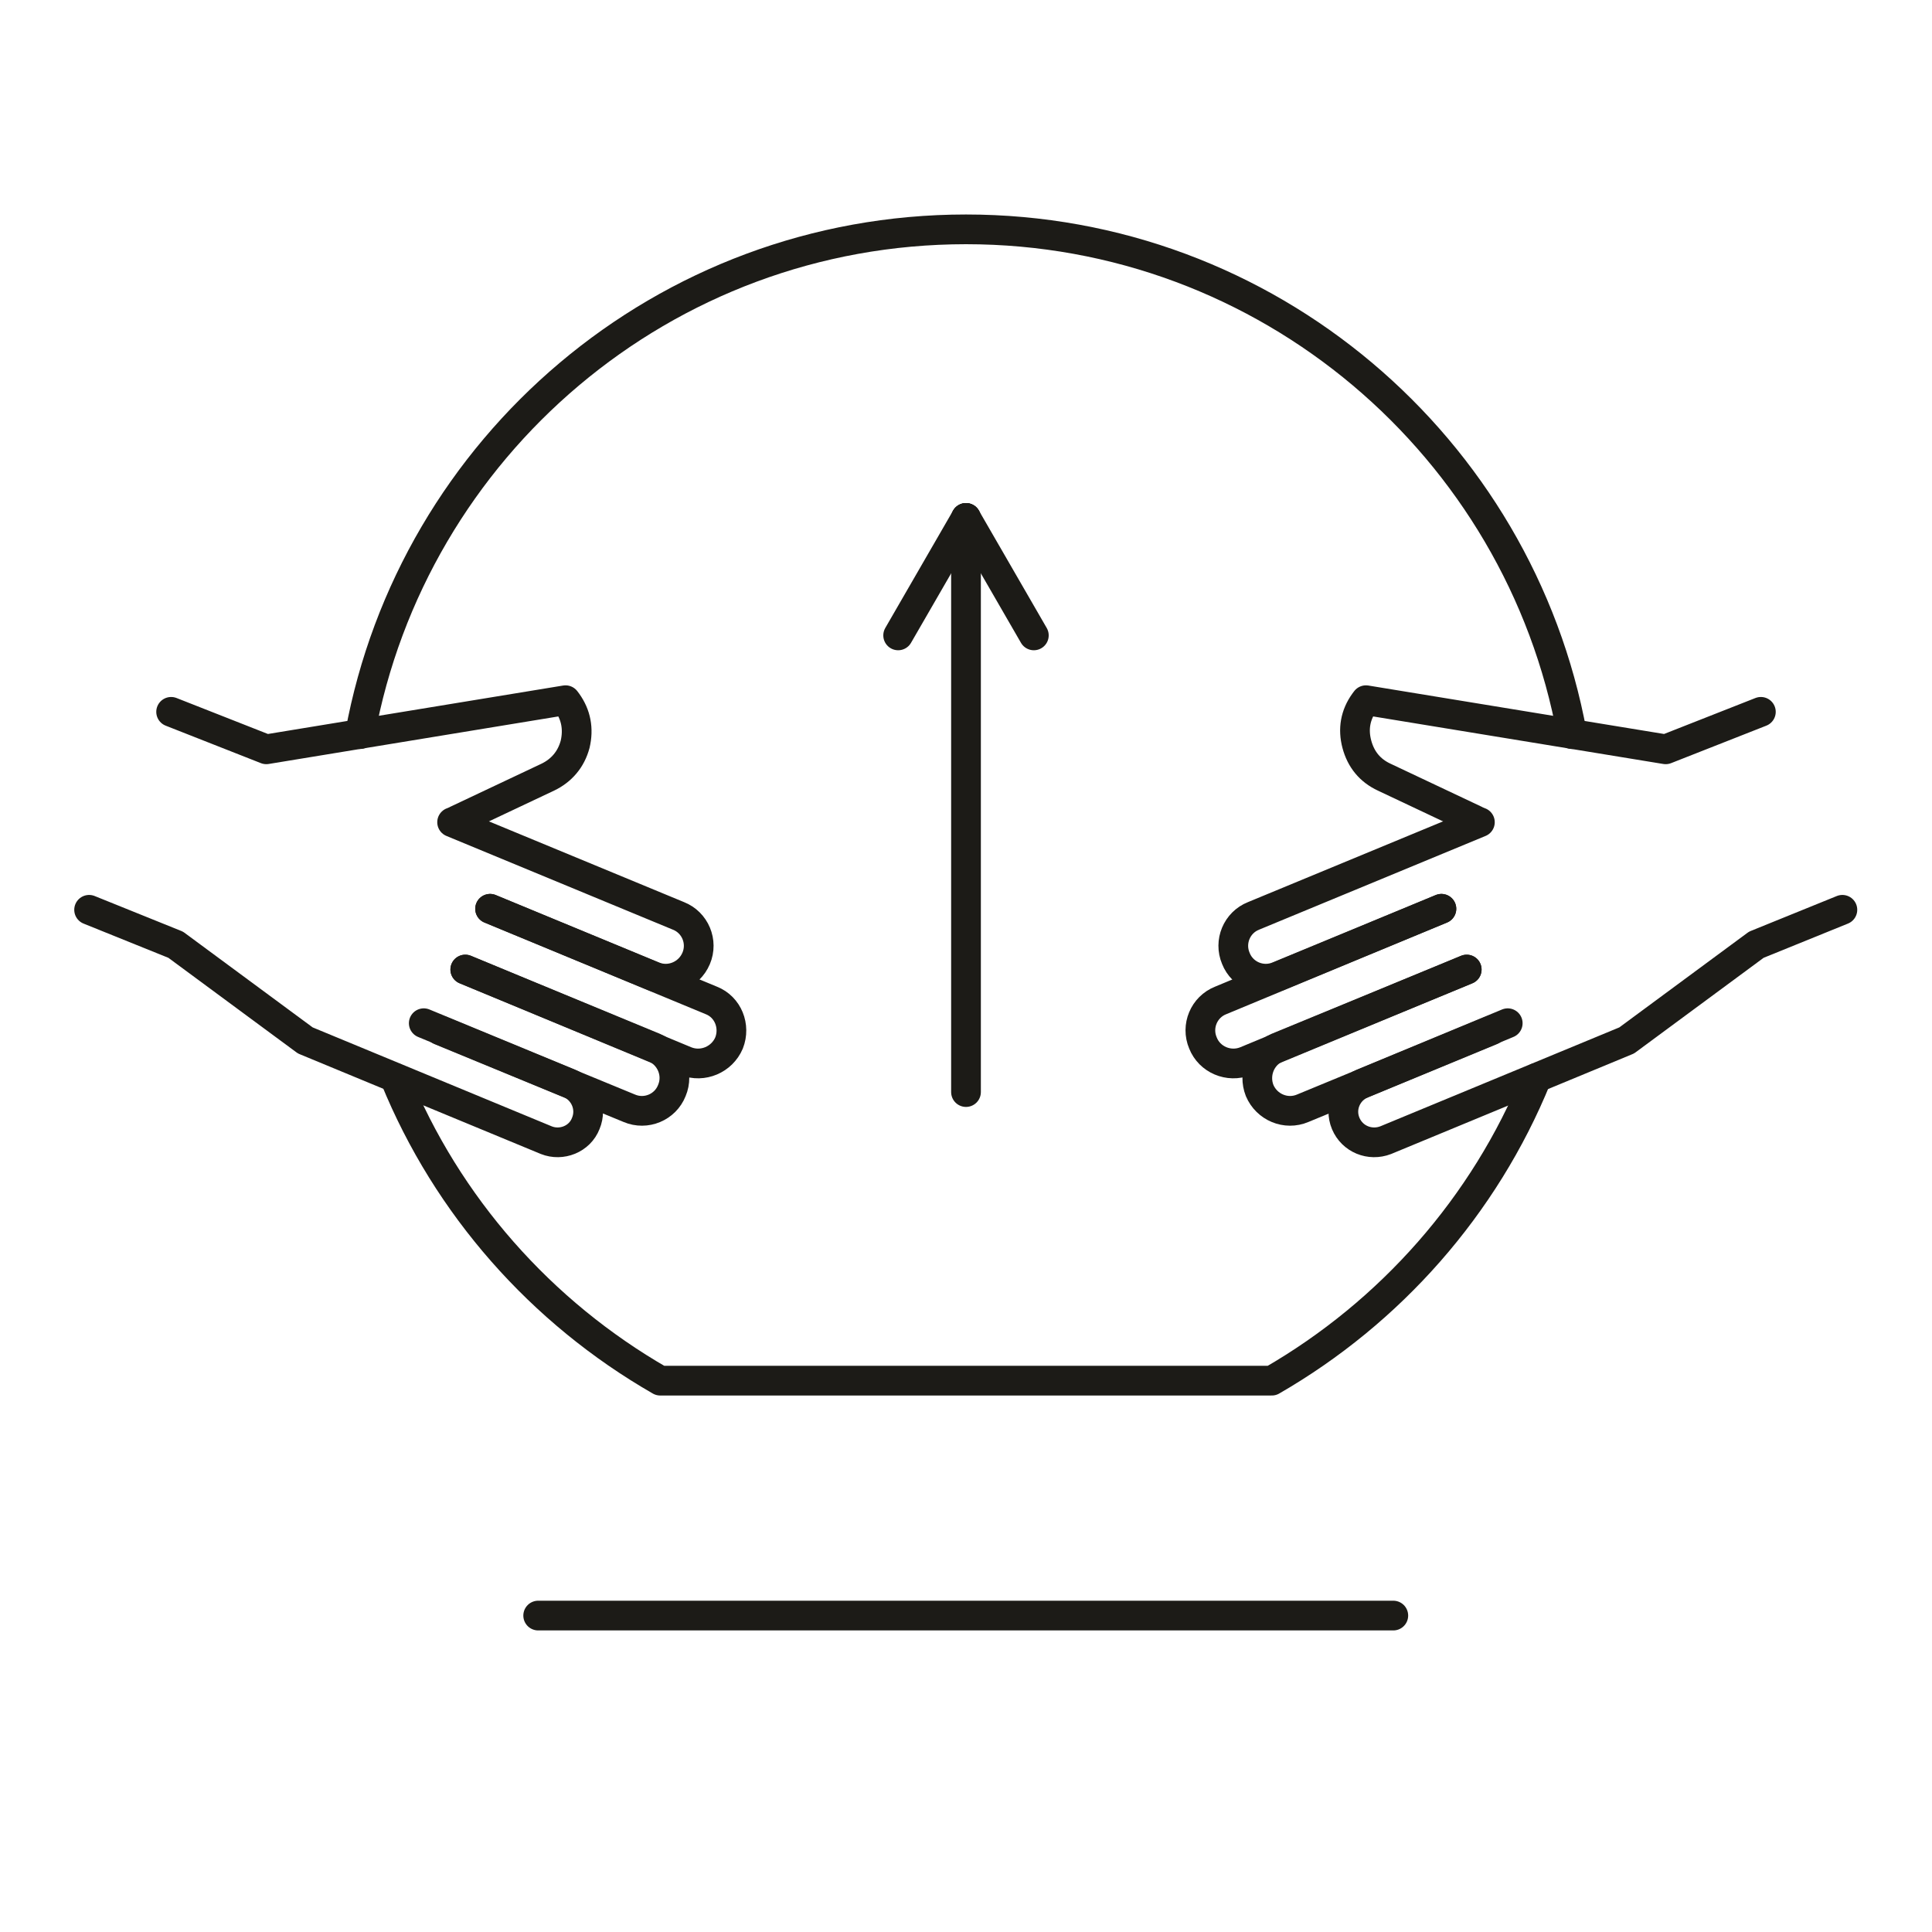 <?xml version="1.0" encoding="UTF-8"?> <!-- Creator: CorelDRAW X7 --> <svg xmlns="http://www.w3.org/2000/svg" xmlns:xlink="http://www.w3.org/1999/xlink" xml:space="preserve" width="38.155mm" height="38.155mm" style="shape-rendering:geometricPrecision; text-rendering:geometricPrecision; image-rendering:optimizeQuality; fill-rule:evenodd; clip-rule:evenodd" viewBox="0 0 3816 3816"> <defs> <style type="text/css"> <![CDATA[ .str0 {stroke:#1C1B17;stroke-width:58.7;stroke-linecap:round;stroke-linejoin:round} .fil0 {fill:none} ]]> </style> </defs> <g id="Слой_x0020_1">  <g id="_1546317438448"> <g> <path class="fil0 str0" d="M780 2129c103,253 289,463 524,598l1208 0c234,-135 420,-345 523,-598m70 -679c-104,-567 -601,-997 -1197,-997 -597,0 -1093,430 -1197,997"></path> <g> <line class="fil0 str0" x1="1908" y1="2157" x2="1908" y2="1023"></line> <line class="fil0 str0" x1="2042" y1="1255" x2="1908" y2="1023"></line> <line class="fil0 str0" x1="1774" y1="1255" x2="1908" y2="1023"></line> </g> <g> <path class="fil0 str0" d="M176 1797l171 69 256 189 476 197c30,12 66,-2 78,-33 13,-31 -2,-66 -32,-79l-288 -119"></path> <path class="fil0 str0" d="M919 1915l436 181c33,13 71,-3 85,-36 13,-33 -2,-71 -35,-84l-437 -181"></path> <path class="fil0 str0" d="M919 1915l373 154c33,14 49,52 35,85 -13,33 -51,49 -84,35l-374 -154"></path> <path class="fil0 str0" d="M893 1624l447 185c33,13 49,51 35,84 -14,33 -52,49 -85,35l-322 -133"></path> <path class="fil0 str0" d="M338 1406l188 74 591 -97 3 4c18,25 23,53 16,83 -8,30 -27,52 -54,65l-180 85"></path> </g> <g> <path class="fil0 str0" d="M3639 1797l-170 69 -256 189 -476 197c-31,12 -66,-2 -79,-33 -13,-31 2,-66 33,-79l287 -119"></path> <path class="fil0 str0" d="M2897 1915l-437 181c-33,13 -71,-3 -84,-36 -14,-33 2,-71 35,-84l436 -181"></path> <path class="fil0 str0" d="M2897 1915l-374 154c-33,14 -48,52 -35,85 14,33 52,49 85,35l373 -154"></path> <path class="fil0 str0" d="M2923 1624l-447 185c-33,13 -49,51 -35,84 13,33 51,49 84,35l322 -133"></path> <path class="fil0 str0" d="M3478 1406l-188 74 -592 -97 -3 4c-18,25 -23,53 -15,83 8,30 26,52 54,65l180 85"></path> </g> <line class="fil0 str0" x1="1063" y1="3191" x2="2752" y2="3191"></line> </g> <path class="fil0" d="M3816 3816l-3816 0 0 -3816 3816 0c0,1272 0,2544 0,3816z"></path> </g> </g> </svg> 